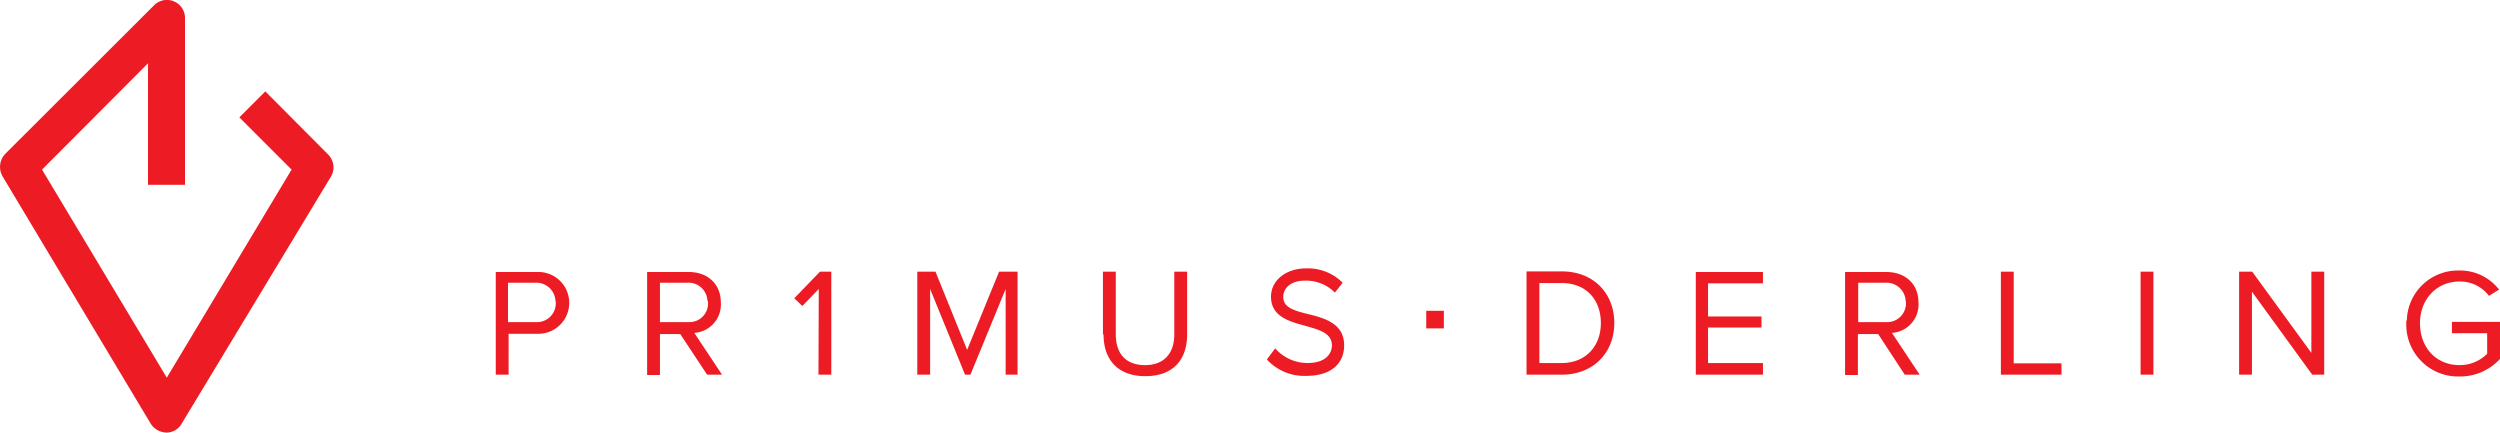 <?xml version="1.0" encoding="UTF-8"?> <svg xmlns="http://www.w3.org/2000/svg" width="600" height="103.821" viewBox="0 0 600 103.821"><path id="primus-derling" d="M41.055,108.408a4.606,4.606,0,0,1-3.869-2.149L1.651,46.938A4.546,4.546,0,0,1,2.3,41.493L37.9,5.957a4.341,4.341,0,0,1,7.523,3.009V48.944H36.541V19.785L11.108,45.29,41.055,95.225,71,45.29,58.464,32.752,64.7,26.519,79.742,41.636a4.348,4.348,0,0,1,.645,5.445L44.709,106.115A4.24,4.24,0,0,1,41.055,108.408Zm78.951-13.9h3.081V84.694h6.806a7.422,7.422,0,0,0,.645-14.83H120.006V94.509Zm14.4-17.338a4.514,4.514,0,0,1-4.37,4.728h-7.093V72.443h6.52a4.593,4.593,0,0,1,4.872,4.37C134.407,76.885,134.407,77.1,134.407,77.171ZM170.73,94.509h3.582l-6.663-10.03a6.821,6.821,0,0,0,6.376-7.236c0-4.585-3.224-7.379-7.738-7.379H156.33V94.581h3.081V84.765h4.872Zm.215-17.338a4.468,4.468,0,0,1-4.37,4.728H159.41V72.443h6.52A4.528,4.528,0,0,1,170.8,76.67.682.682,0,0,1,170.945,77.171Zm26.508,17.338h3.081V69.792h-2.722l-6.161,6.376,1.934,1.863,3.94-4.084-.072,20.562Zm44.706,0h3.081V69.792H240.8l-7.666,18.771-7.594-18.771h-4.37V94.509h3.081V73.947l8.382,20.562h1.29l8.454-20.562V94.509Zm23.714-9.672c0,6.018,3.367,10.03,10.03,10.03s10.03-3.94,10.03-10.03V69.792h-3.081V84.837c0,4.514-2.436,7.379-7.021,7.379s-7.021-2.722-7.021-7.379V69.792h-3.081V84.837Zm39.189,6.018a12.151,12.151,0,0,0,9.457,3.94c6.663,0,9.1-3.582,9.1-7.308,0-5.23-4.585-6.52-8.669-7.523-3.152-.788-5.946-1.5-5.946-4.084,0-2.364,2.078-3.94,5.158-3.94a9.772,9.772,0,0,1,7.236,2.866l1.863-2.364A11.766,11.766,0,0,0,314.519,69c-4.8,0-8.454,2.794-8.454,6.806,0,4.8,4.442,5.946,8.382,7.021,3.224.931,6.233,1.719,6.233,4.657,0,1.863-1.361,4.227-5.875,4.227a10.332,10.332,0,0,1-7.738-3.511Zm62.33,3.654h8.454c7.594,0,12.609-5.3,12.609-12.394S383.512,69.72,375.846,69.72h-8.454Zm3.081-2.794v-19.2h5.3c6.161,0,9.457,4.227,9.457,9.6s-3.439,9.6-9.457,9.6Zm37.541,2.794h16.12V91.715H410.951V83.189h12.824V80.538H410.951V72.586h13.182V69.864h-16.12Zm50.151,0h3.582l-6.663-10.03a6.821,6.821,0,0,0,6.376-7.236c0-4.585-3.224-7.379-7.737-7.379h-9.887V94.581h3.081V84.765h4.872Zm.287-17.338a4.514,4.514,0,0,1-4.37,4.728h-7.093V72.443h6.52a4.593,4.593,0,0,1,4.872,4.37C458.451,76.885,458.451,77.1,458.451,77.171Zm22.783,17.338h14.544V91.787H484.314V69.792h-3.081Zm33.529,0h3.081V69.792h-3.081Zm41.2,0h2.866V69.792h-3.081V89.279L541.557,69.792h-3.152V94.509h3.081V74.592Zm22.568-12.394a12.439,12.439,0,0,0,11.893,12.824h.86a12.908,12.908,0,0,0,9.744-4.227V81.828H589.487V84.55h8.454v4.943a9.314,9.314,0,0,1-6.663,2.722c-5.445,0-9.457-4.084-9.457-10.03,0-5.875,4.084-10.03,9.457-10.03a8.655,8.655,0,0,1,7.093,3.439l2.436-1.5a11.847,11.847,0,0,0-9.6-4.585,12.266,12.266,0,0,0-12.538,11.821,1.542,1.542,0,0,0-.143.788ZM347.546,79.177h-4.227V83.4h4.227Z" transform="translate(-1.022 -4.587)" fill="#ed1c24"></path></svg> 